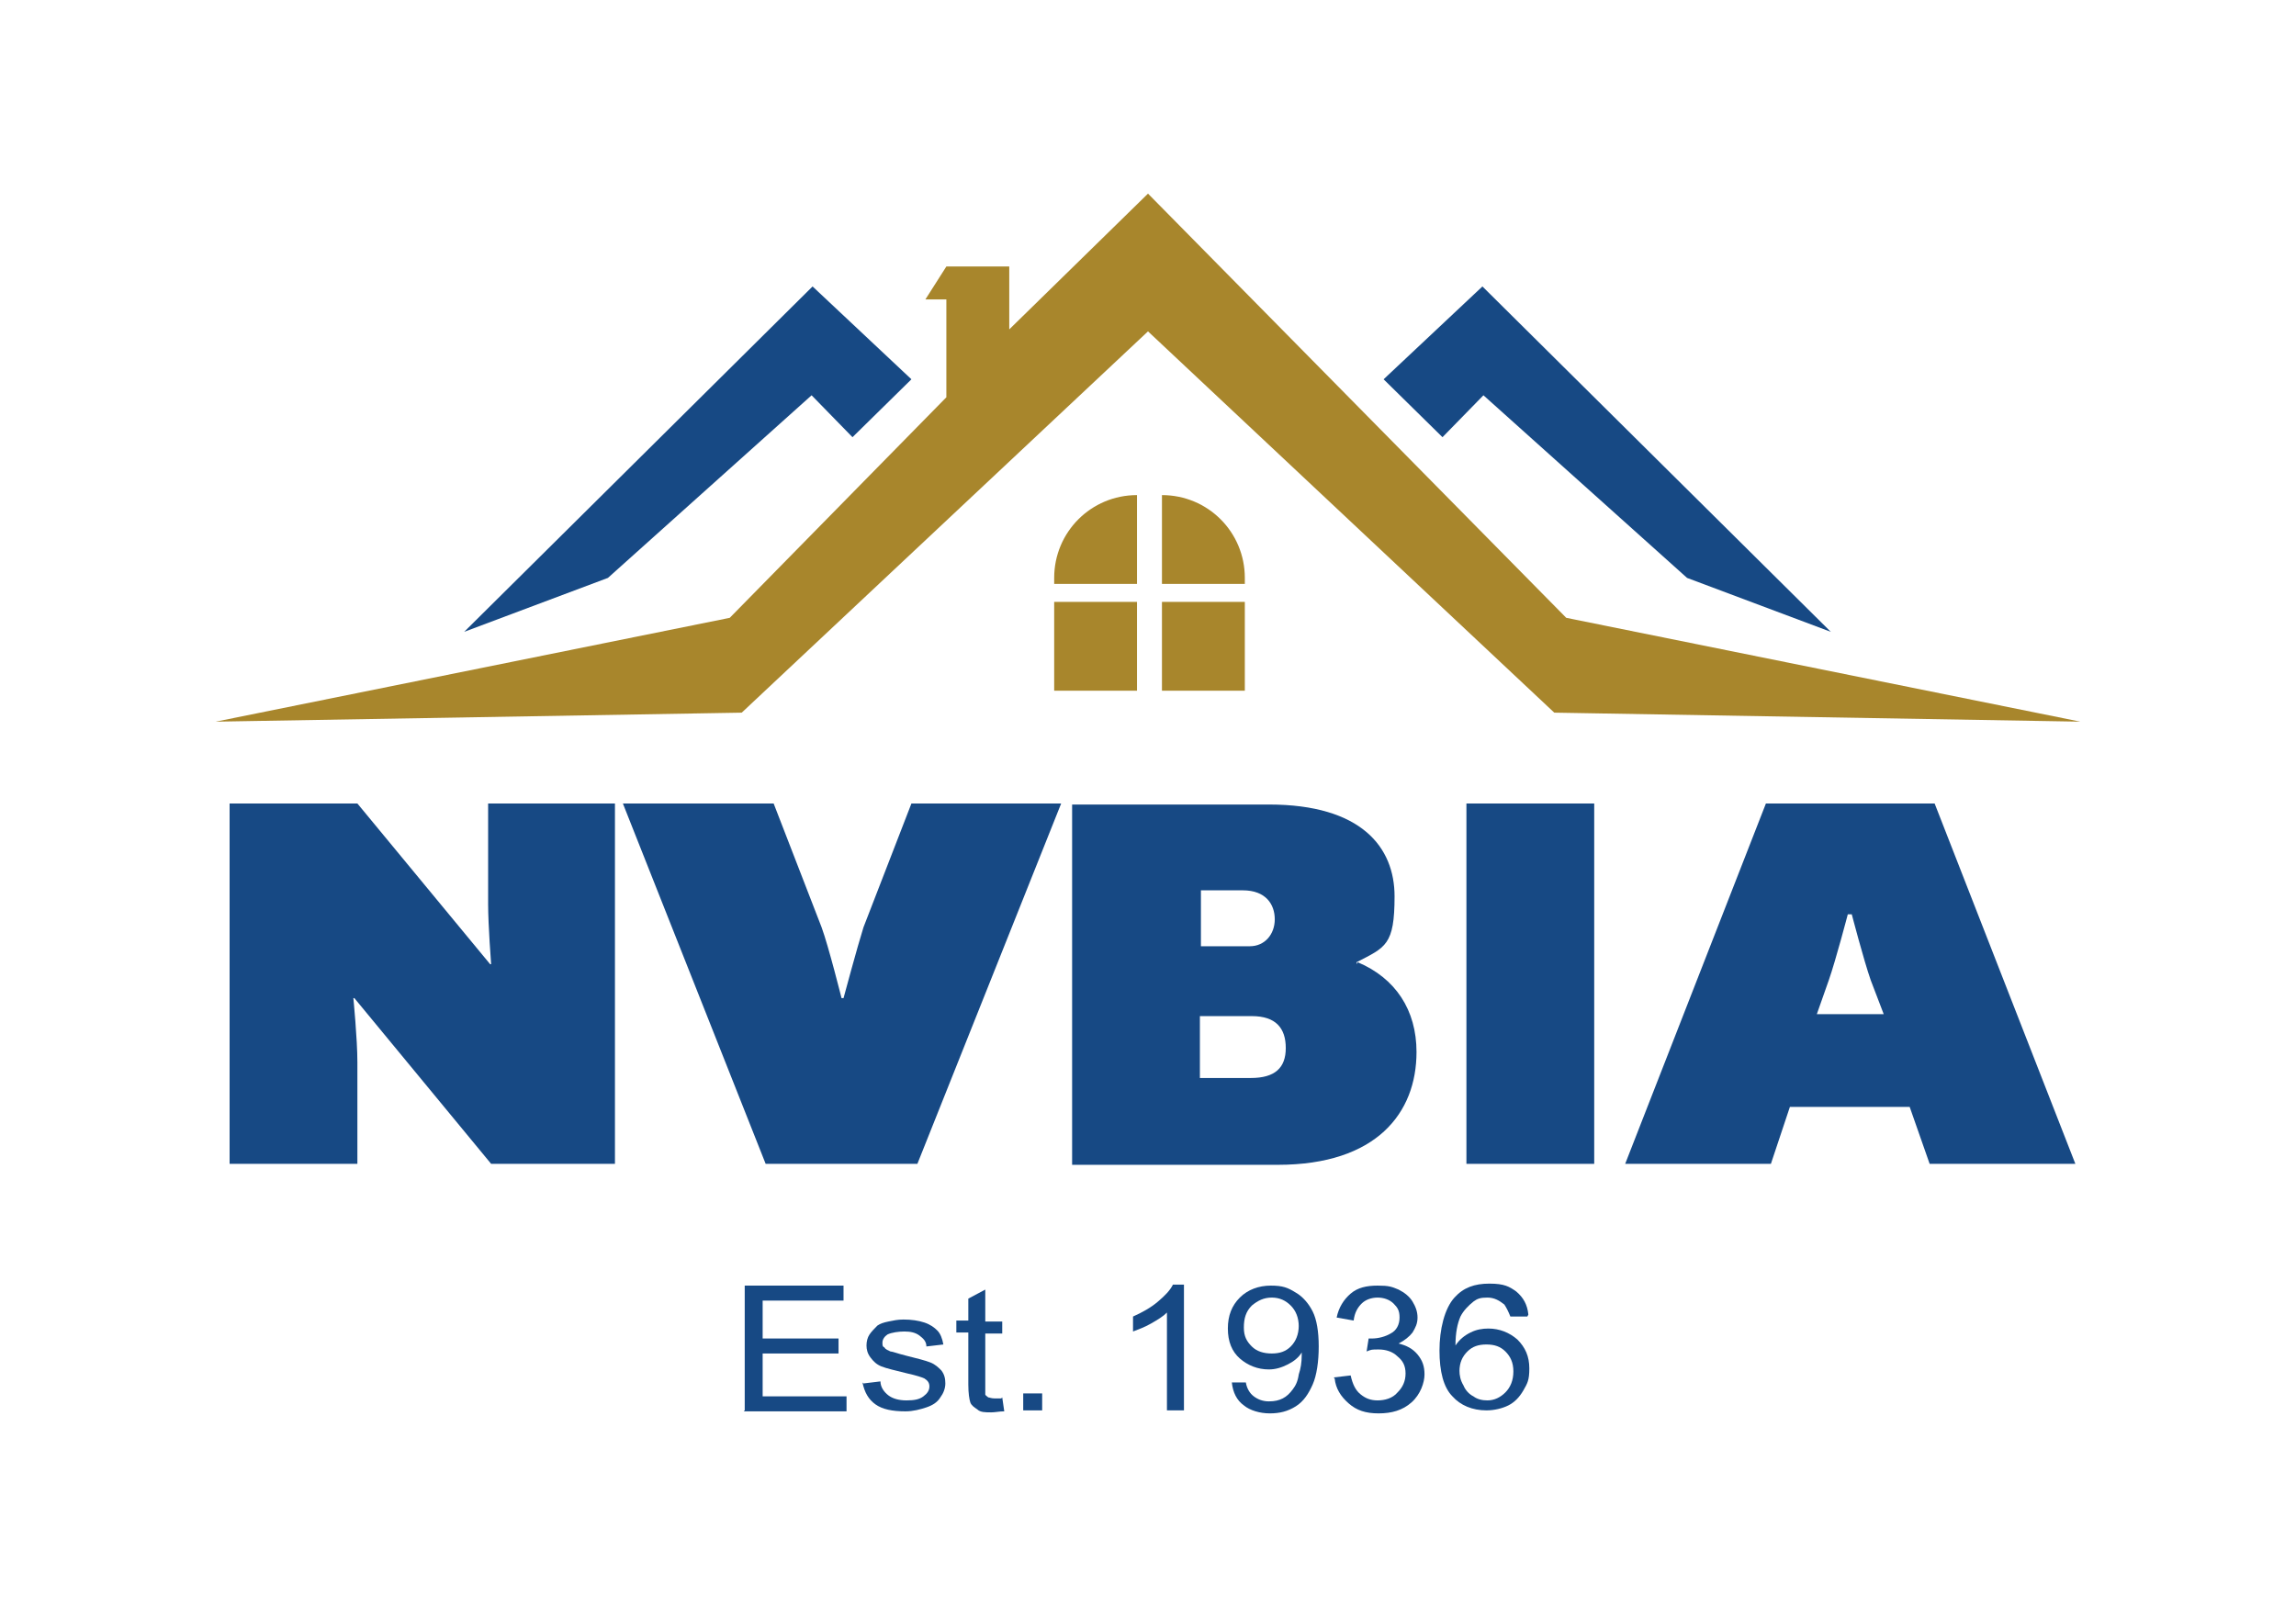 <?xml version="1.0" encoding="UTF-8"?>
<svg xmlns="http://www.w3.org/2000/svg" xmlns:xlink="http://www.w3.org/1999/xlink" width="230px" height="161px" viewBox="0 0 230 161" version="1.1">
<g id="surface1">
<path style=" stroke:none;fill-rule:nonzero;fill:rgb(65.882%,52.549%,17.255%);fill-opacity:1;" d="M 156.898 61.898 L 208.398 72.301 L 155.699 71.398 L 115 33.199 L 74.301 71.398 L 21.602 72.301 L 73.102 61.898 L 94.801 39.801 L 94.801 30 L 92.699 30 L 94.801 26.699 L 101.102 26.699 L 101.102 33 L 115 19.398 Z M 156.898 61.898 "/>
<path style=" stroke:none;fill-rule:nonzero;fill:rgb(9.02%,28.627%,51.765%);fill-opacity:1;" d="M 81.301 39.602 L 85.398 43.801 L 91.301 38 L 81.398 28.699 L 46.5 63.301 L 60.898 57.898 Z M 81.301 39.602 "/>
<path style=" stroke:none;fill-rule:nonzero;fill:rgb(9.02%,28.627%,51.765%);fill-opacity:1;" d="M 148.602 39.602 L 144.5 43.801 L 138.602 38 L 148.5 28.699 L 183.398 63.301 L 169 57.898 Z M 148.602 39.602 "/>
<path style=" stroke:none;fill-rule:nonzero;fill:rgb(9.02%,28.627%,51.765%);fill-opacity:1;" d="M 74.602 141.301 L 74.602 128.801 L 84.5 128.801 L 84.5 130.301 L 76.398 130.301 L 76.398 134.102 L 84 134.102 L 84 135.602 L 76.398 135.602 L 76.398 139.898 L 84.801 139.898 L 84.801 141.398 L 74.5 141.398 Z M 74.602 141.301 "/>
<path style=" stroke:none;fill-rule:nonzero;fill:rgb(9.02%,28.627%,51.765%);fill-opacity:1;" d="M 86.5 138.602 L 88.199 138.398 C 88.199 139 88.602 139.5 89 139.801 C 89.398 140.102 90 140.301 90.801 140.301 C 91.602 140.301 92.102 140.199 92.5 139.898 C 92.898 139.602 93.102 139.301 93.102 138.898 C 93.102 138.5 92.898 138.301 92.602 138.102 C 92.398 138 91.801 137.801 90.898 137.602 C 89.699 137.301 88.801 137.102 88.301 136.898 C 87.801 136.699 87.5 136.398 87.199 136 C 86.898 135.602 86.801 135.199 86.801 134.801 C 86.801 134.398 86.898 134 87.102 133.699 C 87.301 133.398 87.602 133.102 87.898 132.801 C 88.199 132.602 88.5 132.5 89 132.398 C 89.5 132.301 89.898 132.199 90.5 132.199 C 91.301 132.199 92 132.301 92.602 132.5 C 93.199 132.699 93.602 133 93.898 133.301 C 94.199 133.602 94.398 134.102 94.5 134.699 L 92.801 134.898 C 92.801 134.398 92.5 134.102 92.102 133.801 C 91.699 133.5 91.199 133.398 90.602 133.398 C 90 133.398 89.301 133.5 88.898 133.699 C 88.602 133.898 88.398 134.199 88.398 134.5 C 88.398 134.801 88.398 134.898 88.602 135 C 88.699 135.199 89 135.301 89.199 135.398 C 89.398 135.398 89.898 135.602 90.699 135.801 C 91.898 136.102 92.699 136.301 93.199 136.5 C 93.699 136.699 94 137 94.301 137.301 C 94.602 137.699 94.699 138.102 94.699 138.602 C 94.699 139.102 94.5 139.602 94.199 140 C 93.898 140.5 93.398 140.801 92.801 141 C 92.199 141.199 91.5 141.398 90.699 141.398 C 89.398 141.398 88.398 141.199 87.699 140.699 C 87 140.199 86.602 139.5 86.398 138.5 Z M 86.5 138.602 "/>
<path style=" stroke:none;fill-rule:nonzero;fill:rgb(9.02%,28.627%,51.765%);fill-opacity:1;" d="M 100.398 140 L 100.602 141.398 C 100.102 141.398 99.699 141.5 99.301 141.5 C 98.699 141.5 98.199 141.5 97.898 141.199 C 97.602 141 97.301 140.801 97.199 140.5 C 97.102 140.199 97 139.602 97 138.699 L 97 133.5 L 95.801 133.5 L 95.801 132.301 L 97 132.301 L 97 130.102 L 98.699 129.199 L 98.699 132.398 L 100.398 132.398 L 100.398 133.602 L 98.699 133.602 L 98.699 138.898 C 98.699 139.301 98.699 139.602 98.699 139.699 C 98.699 139.801 98.898 139.898 99 140 C 99.102 140 99.301 140.102 99.602 140.102 C 99.898 140.102 100 140.102 100.301 140.102 Z M 100.398 140 "/>
<path style=" stroke:none;fill-rule:nonzero;fill:rgb(9.02%,28.627%,51.765%);fill-opacity:1;" d="M 102.5 141.301 L 102.5 139.602 L 104.398 139.602 L 104.398 141.301 Z M 102.5 141.301 "/>
<path style=" stroke:none;fill-rule:nonzero;fill:rgb(9.02%,28.627%,51.765%);fill-opacity:1;" d="M 118.602 141.301 L 116.898 141.301 L 116.898 131.5 C 116.5 131.898 116 132.199 115.301 132.602 C 114.602 133 114 133.199 113.5 133.398 L 113.5 131.898 C 114.398 131.5 115.301 131 116 130.398 C 116.699 129.801 117.199 129.301 117.5 128.699 L 118.602 128.699 Z M 118.602 141.301 "/>
<path style=" stroke:none;fill-rule:nonzero;fill:rgb(9.02%,28.627%,51.765%);fill-opacity:1;" d="M 123.199 138.5 L 124.801 138.5 C 124.898 139.102 125.199 139.602 125.602 139.898 C 126 140.199 126.5 140.398 127.102 140.398 C 127.699 140.398 128.102 140.301 128.5 140.102 C 128.898 139.898 129.199 139.602 129.5 139.199 C 129.801 138.801 130 138.398 130.102 137.699 C 130.301 137.102 130.398 136.5 130.398 135.801 C 130.398 135.102 130.398 135.602 130.398 135.5 C 130.102 136 129.602 136.398 129 136.699 C 128.398 137 127.801 137.199 127.102 137.199 C 126 137.199 125 136.801 124.199 136.102 C 123.398 135.398 123 134.398 123 133.102 C 123 131.801 123.398 130.801 124.199 130 C 125 129.199 126.102 128.801 127.301 128.801 C 128.5 128.801 129 129 129.801 129.5 C 130.5 129.898 131.102 130.602 131.5 131.398 C 131.898 132.199 132.102 133.398 132.102 134.898 C 132.102 136.398 131.898 137.801 131.5 138.699 C 131.102 139.602 130.602 140.398 129.801 140.898 C 129 141.398 128.199 141.602 127.199 141.602 C 126.199 141.602 125.199 141.301 124.602 140.801 C 123.898 140.301 123.5 139.5 123.398 138.5 Z M 130.102 132.898 C 130.102 132 129.801 131.301 129.301 130.801 C 128.801 130.301 128.199 130 127.398 130 C 126.602 130 126 130.301 125.398 130.801 C 124.801 131.398 124.602 132.102 124.602 133 C 124.602 133.898 124.898 134.398 125.398 134.898 C 125.898 135.398 126.602 135.602 127.398 135.602 C 128.199 135.602 128.801 135.398 129.301 134.898 C 129.801 134.398 130.102 133.699 130.102 132.801 Z M 130.102 132.898 "/>
<path style=" stroke:none;fill-rule:nonzero;fill:rgb(9.02%,28.627%,51.765%);fill-opacity:1;" d="M 133.602 138 L 135.301 137.801 C 135.5 138.699 135.801 139.301 136.301 139.699 C 136.801 140.102 137.301 140.301 138 140.301 C 138.699 140.301 139.5 140.102 140 139.5 C 140.5 139 140.801 138.398 140.801 137.602 C 140.801 136.801 140.5 136.301 140 135.898 C 139.5 135.398 138.801 135.199 138.102 135.199 C 137.398 135.199 137.398 135.199 136.898 135.398 L 137.102 134.102 C 137.199 134.102 137.301 134.102 137.398 134.102 C 138.102 134.102 138.801 133.898 139.301 133.602 C 139.898 133.301 140.199 132.699 140.199 132 C 140.199 131.301 140 131 139.602 130.602 C 139.199 130.199 138.602 130 138 130 C 137.398 130 136.801 130.199 136.398 130.602 C 136 131 135.699 131.5 135.602 132.301 L 133.898 132 C 134.102 131 134.602 130.199 135.301 129.602 C 136 129 136.898 128.801 138 128.801 C 139.102 128.801 139.398 128.898 140.102 129.199 C 140.699 129.5 141.199 129.898 141.5 130.398 C 141.801 130.898 142 131.398 142 132 C 142 132.602 141.801 133 141.5 133.5 C 141.199 133.898 140.699 134.301 140.102 134.602 C 140.898 134.801 141.5 135.102 142 135.699 C 142.5 136.301 142.699 136.898 142.699 137.699 C 142.699 138.5 142.301 139.699 141.398 140.5 C 140.5 141.301 139.398 141.602 138.102 141.602 C 136.801 141.602 135.898 141.301 135.102 140.602 C 134.301 139.898 133.801 139.102 133.699 138.102 Z M 133.602 138 "/>
<path style=" stroke:none;fill-rule:nonzero;fill:rgb(9.02%,28.627%,51.765%);fill-opacity:1;" d="M 153 131.898 L 151.301 131.898 C 151.102 131.398 150.898 131 150.699 130.699 C 150.199 130.301 149.699 130 149 130 C 148.301 130 148 130.102 147.602 130.398 C 147.102 130.801 146.602 131.301 146.301 131.898 C 146 132.602 145.801 133.5 145.801 134.801 C 146.199 134.199 146.699 133.801 147.301 133.5 C 147.898 133.199 148.5 133.102 149.102 133.102 C 150.199 133.102 151.199 133.5 152 134.199 C 152.801 135 153.199 135.898 153.199 137.102 C 153.199 138.301 153 138.602 152.602 139.301 C 152.199 140 151.699 140.5 151.102 140.801 C 150.5 141.102 149.699 141.301 148.898 141.301 C 147.5 141.301 146.301 140.801 145.5 139.898 C 144.602 139 144.199 137.398 144.199 135.301 C 144.199 133.199 144.699 131.102 145.699 130 C 146.602 129 147.699 128.602 149.199 128.602 C 150.699 128.602 151.199 128.898 151.898 129.398 C 152.602 130 153 130.699 153.102 131.699 Z M 146.199 137.301 C 146.199 137.801 146.301 138.301 146.602 138.801 C 146.801 139.301 147.199 139.699 147.602 139.898 C 148 140.199 148.5 140.301 149 140.301 C 149.699 140.301 150.301 140 150.801 139.5 C 151.301 139 151.602 138.301 151.602 137.398 C 151.602 136.5 151.301 135.898 150.801 135.398 C 150.301 134.898 149.699 134.699 148.898 134.699 C 148.102 134.699 147.5 134.898 147 135.398 C 146.5 135.898 146.199 136.5 146.199 137.398 Z M 146.199 137.301 "/>
<path style=" stroke:none;fill-rule:nonzero;fill:rgb(9.02%,28.627%,51.765%);fill-opacity:1;" d="M 48.801 80.5 L 61.602 80.5 L 61.602 116.602 L 49.199 116.602 L 35.5 100 L 35.398 100 C 35.398 100 35.801 104.102 35.801 106.398 L 35.801 116.602 L 23 116.602 L 23 80.5 L 35.801 80.5 L 49.102 96.602 L 49.199 96.602 C 49.199 96.602 48.898 92.699 48.898 90.602 L 48.898 80.5 Z M 48.801 80.5 "/>
<path style=" stroke:none;fill-rule:nonzero;fill:rgb(9.02%,28.627%,51.765%);fill-opacity:1;" d="M 62.5 80.5 L 77.5 80.5 L 82.301 92.898 C 83 94.801 84.301 100 84.301 100 L 84.5 100 C 84.5 100 85.898 94.801 86.5 92.898 L 91.301 80.5 L 106.301 80.5 L 91.898 116.602 L 76.699 116.602 L 62.398 80.5 Z M 62.5 80.5 "/>
<path style=" stroke:none;fill-rule:nonzero;fill:rgb(9.02%,28.627%,51.765%);fill-opacity:1;" d="M 136 96.398 C 139.801 98 141.898 101.199 141.898 105.398 C 141.898 111.5 137.898 116.699 128 116.699 L 107.398 116.699 L 107.398 80.602 L 127.102 80.602 C 136.398 80.602 139.699 84.898 139.699 89.801 C 139.699 94.699 138.801 94.898 135.898 96.398 L 135.898 96.602 Z M 125.199 94.801 C 126.699 94.801 127.699 93.602 127.699 92.102 C 127.699 90.602 126.801 89.199 124.5 89.199 L 120.301 89.199 L 120.301 94.801 L 125.301 94.801 Z M 120.199 101.801 L 120.199 108 L 125.301 108 C 127.699 108 128.801 107 128.801 105 C 128.801 103 127.801 101.801 125.398 101.801 Z M 120.199 101.801 "/>
<path style=" stroke:none;fill-rule:nonzero;fill:rgb(9.02%,28.627%,51.765%);fill-opacity:1;" d="M 159.699 80.5 L 159.699 116.602 L 146.898 116.602 L 146.898 80.5 Z M 159.699 80.5 "/>
<path style=" stroke:none;fill-rule:nonzero;fill:rgb(9.02%,28.627%,51.765%);fill-opacity:1;" d="M 193.801 80.5 L 207.898 116.602 L 193.301 116.602 L 191.301 110.898 L 179.301 110.898 L 177.398 116.602 L 162.801 116.602 L 176.898 80.5 Z M 182.102 101.602 L 188.699 101.602 L 187.398 98.199 C 186.699 96.199 185.5 91.602 185.5 91.602 L 185.102 91.602 C 185.102 91.602 183.898 96.199 183.199 98.199 L 182 101.602 Z M 182.102 101.602 "/>
<path style=" stroke:none;fill-rule:nonzero;fill:rgb(65.882%,52.549%,17.255%);fill-opacity:1;" d="M 105.602 60.301 L 113.898 60.301 L 113.898 69.199 L 105.602 69.199 Z M 105.602 60.301 "/>
<path style=" stroke:none;fill-rule:nonzero;fill:rgb(65.882%,52.549%,17.255%);fill-opacity:1;" d="M 116.398 60.301 L 124.699 60.301 L 124.699 69.199 L 116.398 69.199 Z M 116.398 60.301 "/>
<path style=" stroke:none;fill-rule:nonzero;fill:rgb(65.882%,52.549%,17.255%);fill-opacity:1;" d="M 113.898 49.602 L 113.898 58.5 L 105.602 58.5 L 105.602 57.898 C 105.602 53.301 109.301 49.602 113.898 49.602 Z M 113.898 49.602 "/>
<path style=" stroke:none;fill-rule:nonzero;fill:rgb(65.882%,52.549%,17.255%);fill-opacity:1;" d="M 116.398 49.602 C 121 49.602 124.699 53.301 124.699 57.898 L 124.699 58.5 L 116.398 58.5 Z M 116.398 49.602 "/>
</g>
</svg>
